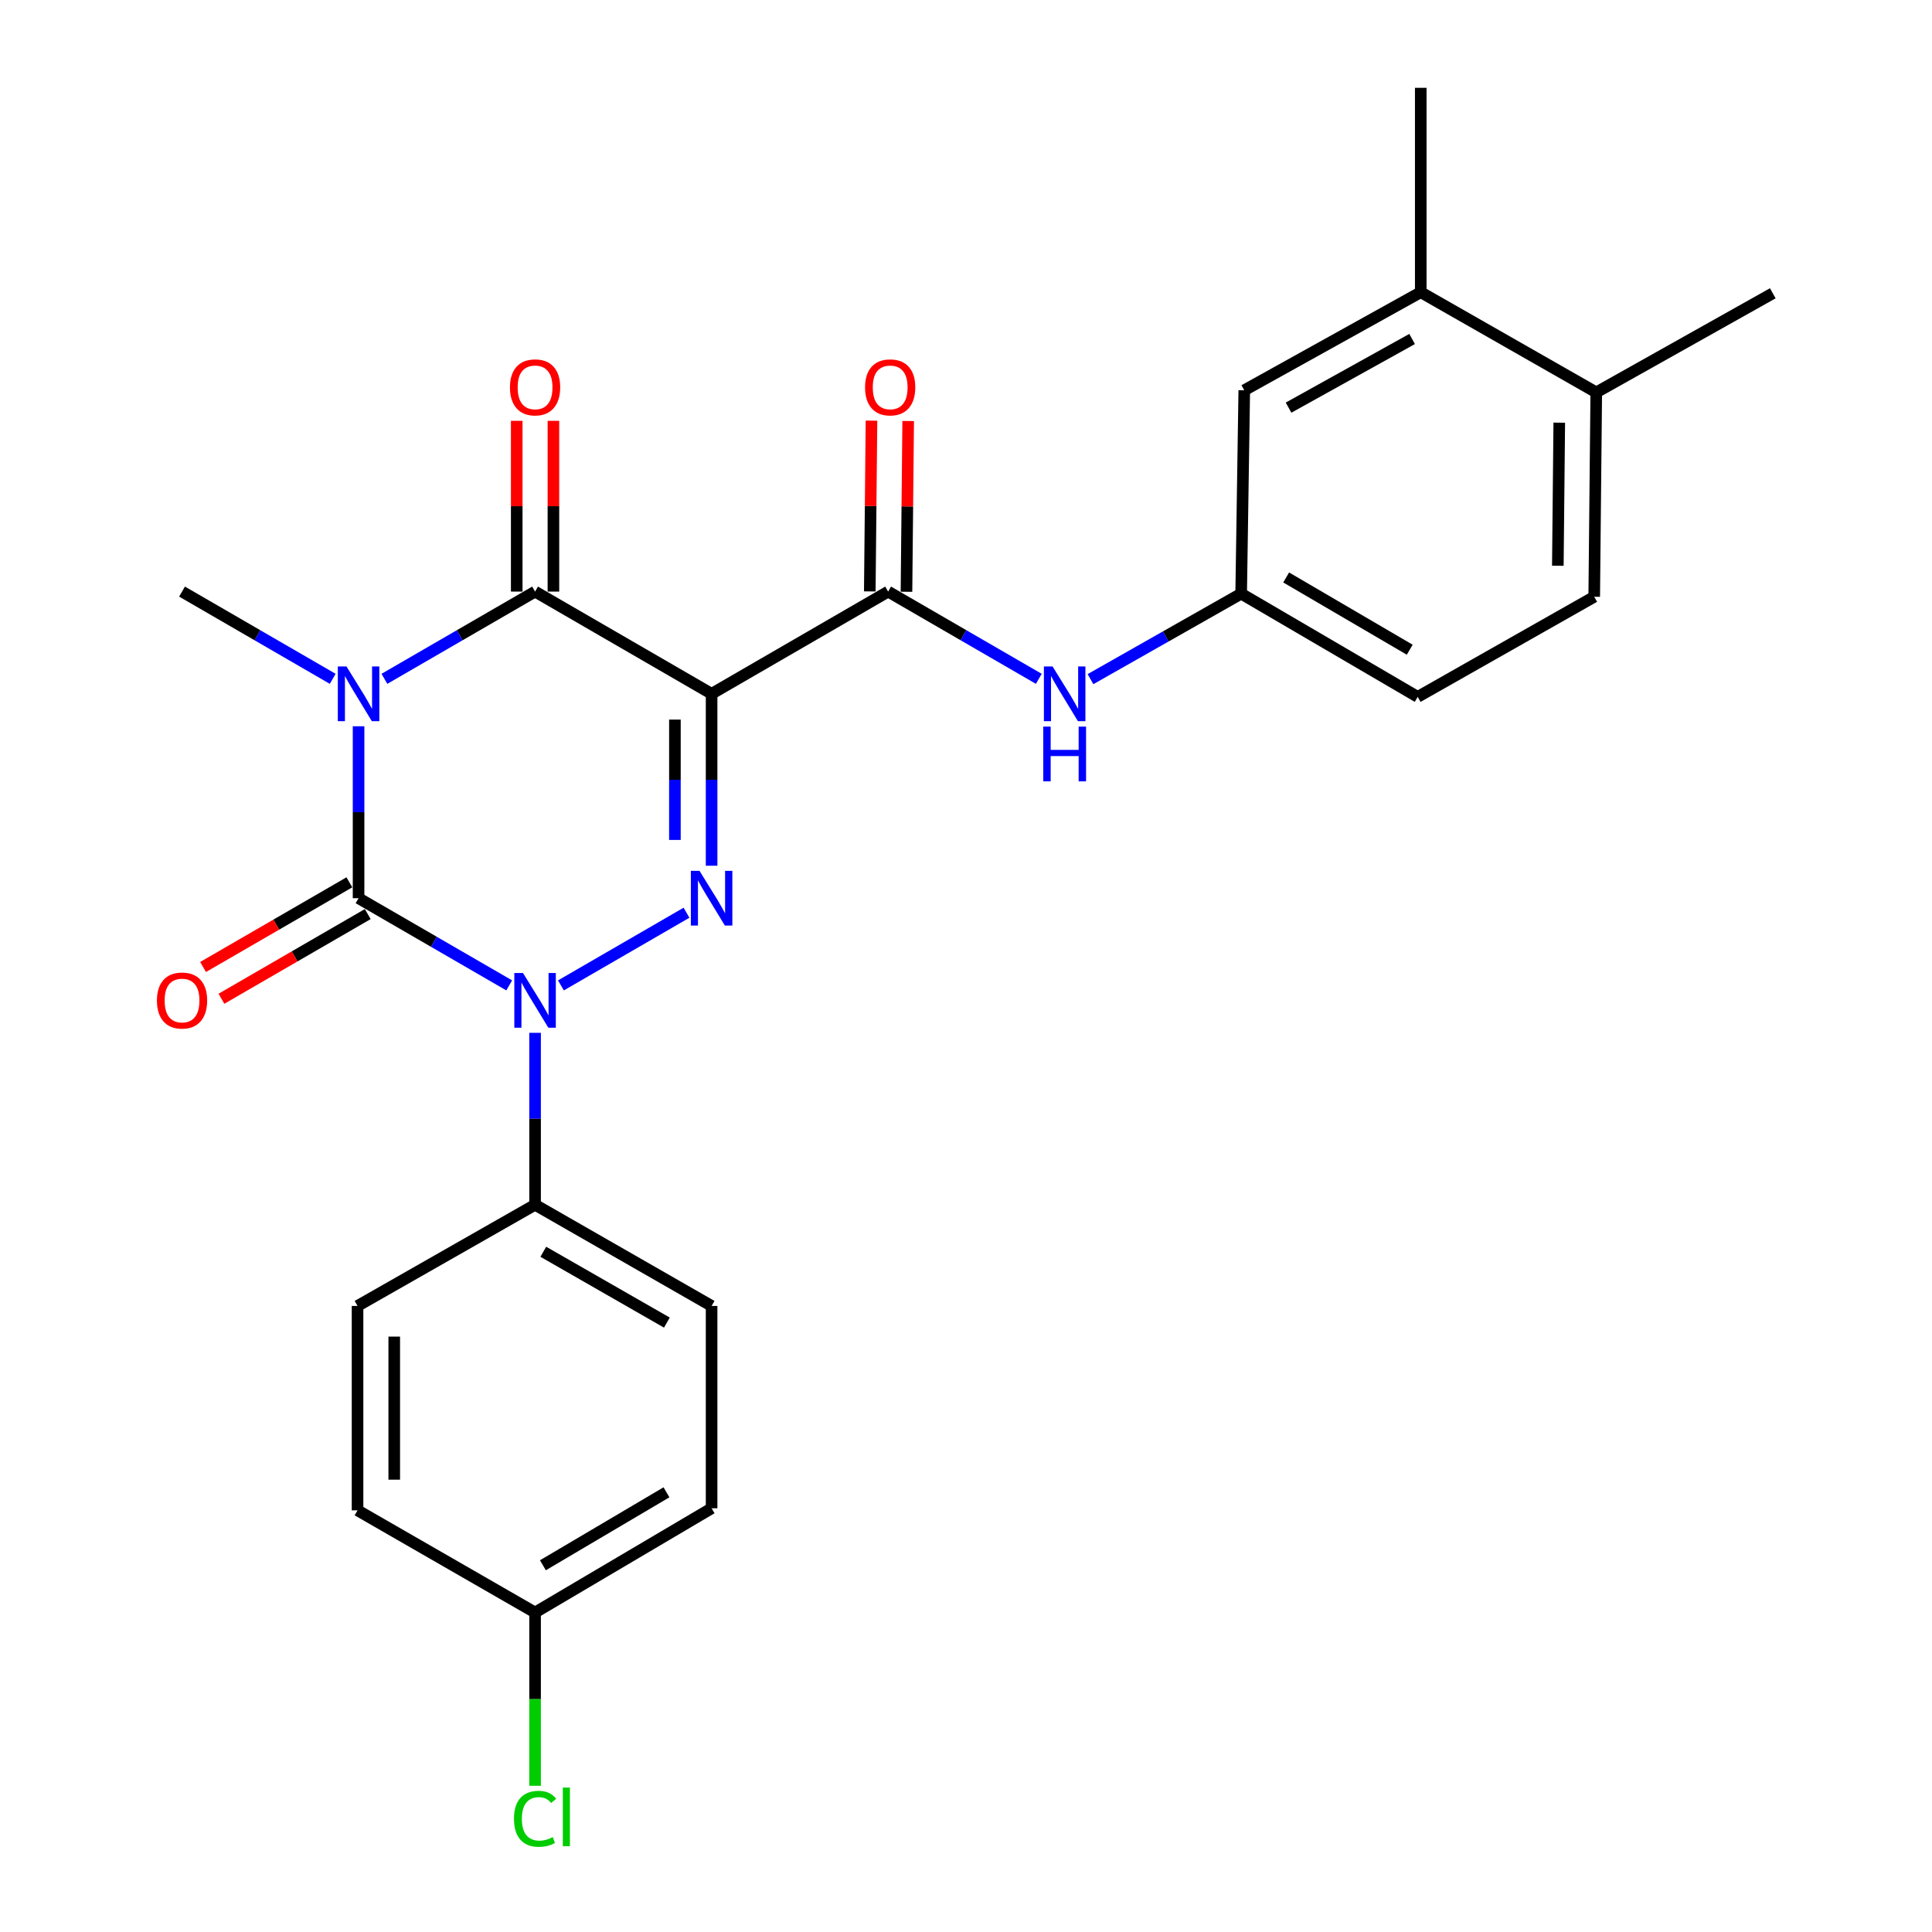 <?xml version='1.0' encoding='iso-8859-1'?>
<svg version='1.1' baseProfile='full'
              xmlns='http://www.w3.org/2000/svg'
                      xmlns:rdkit='http://www.rdkit.org/xml'
                      xmlns:xlink='http://www.w3.org/1999/xlink'
                  xml:space='preserve'
width='1000px' height='1000px' viewBox='0 0 1000 1000'>
<!-- END OF HEADER -->
<rect style='opacity:1.0;fill:#FFFFFF;stroke:none' width='1000' height='1000' x='0' y='0'> </rect>
<path class='bond-0' d='M 185.594,375.916 L 185.594,420.41' style='fill:none;fill-rule:evenodd;stroke:#0000FF;stroke-width:6px;stroke-linecap:butt;stroke-linejoin:miter;stroke-opacity:1' />
<path class='bond-0' d='M 185.594,420.41 L 185.594,464.904' style='fill:none;fill-rule:evenodd;stroke:#000000;stroke-width:6px;stroke-linecap:butt;stroke-linejoin:miter;stroke-opacity:1' />
<path class='bond-4' d='M 198.973,351.364 L 237.963,328.786' style='fill:none;fill-rule:evenodd;stroke:#0000FF;stroke-width:6px;stroke-linecap:butt;stroke-linejoin:miter;stroke-opacity:1' />
<path class='bond-4' d='M 237.963,328.786 L 276.954,306.209' style='fill:none;fill-rule:evenodd;stroke:#000000;stroke-width:6px;stroke-linecap:butt;stroke-linejoin:miter;stroke-opacity:1' />
<path class='bond-15' d='M 172.214,351.364 L 133.219,328.787' style='fill:none;fill-rule:evenodd;stroke:#0000FF;stroke-width:6px;stroke-linecap:butt;stroke-linejoin:miter;stroke-opacity:1' />
<path class='bond-15' d='M 133.219,328.787 L 94.223,306.209' style='fill:none;fill-rule:evenodd;stroke:#000000;stroke-width:6px;stroke-linecap:butt;stroke-linejoin:miter;stroke-opacity:1' />
<path class='bond-2' d='M 185.594,464.904 L 224.584,487.473' style='fill:none;fill-rule:evenodd;stroke:#000000;stroke-width:6px;stroke-linecap:butt;stroke-linejoin:miter;stroke-opacity:1' />
<path class='bond-2' d='M 224.584,487.473 L 263.575,510.041' style='fill:none;fill-rule:evenodd;stroke:#0000FF;stroke-width:6px;stroke-linecap:butt;stroke-linejoin:miter;stroke-opacity:1' />
<path class='bond-8' d='M 180.837,456.686 L 142.972,478.601' style='fill:none;fill-rule:evenodd;stroke:#000000;stroke-width:6px;stroke-linecap:butt;stroke-linejoin:miter;stroke-opacity:1' />
<path class='bond-8' d='M 142.972,478.601 L 105.106,500.515' style='fill:none;fill-rule:evenodd;stroke:#FF0000;stroke-width:6px;stroke-linecap:butt;stroke-linejoin:miter;stroke-opacity:1' />
<path class='bond-8' d='M 190.35,473.123 L 152.485,495.038' style='fill:none;fill-rule:evenodd;stroke:#000000;stroke-width:6px;stroke-linecap:butt;stroke-linejoin:miter;stroke-opacity:1' />
<path class='bond-8' d='M 152.485,495.038 L 114.619,516.953' style='fill:none;fill-rule:evenodd;stroke:#FF0000;stroke-width:6px;stroke-linecap:butt;stroke-linejoin:miter;stroke-opacity:1' />
<path class='bond-1' d='M 368.324,359.111 L 276.954,306.209' style='fill:none;fill-rule:evenodd;stroke:#000000;stroke-width:6px;stroke-linecap:butt;stroke-linejoin:miter;stroke-opacity:1' />
<path class='bond-3' d='M 368.324,359.111 L 368.324,403.605' style='fill:none;fill-rule:evenodd;stroke:#000000;stroke-width:6px;stroke-linecap:butt;stroke-linejoin:miter;stroke-opacity:1' />
<path class='bond-3' d='M 368.324,403.605 L 368.324,448.1' style='fill:none;fill-rule:evenodd;stroke:#0000FF;stroke-width:6px;stroke-linecap:butt;stroke-linejoin:miter;stroke-opacity:1' />
<path class='bond-3' d='M 349.333,372.459 L 349.333,403.605' style='fill:none;fill-rule:evenodd;stroke:#000000;stroke-width:6px;stroke-linecap:butt;stroke-linejoin:miter;stroke-opacity:1' />
<path class='bond-3' d='M 349.333,403.605 L 349.333,434.751' style='fill:none;fill-rule:evenodd;stroke:#0000FF;stroke-width:6px;stroke-linecap:butt;stroke-linejoin:miter;stroke-opacity:1' />
<path class='bond-5' d='M 368.324,359.111 L 459.695,306.209' style='fill:none;fill-rule:evenodd;stroke:#000000;stroke-width:6px;stroke-linecap:butt;stroke-linejoin:miter;stroke-opacity:1' />
<path class='bond-7' d='M 276.954,534.59 L 276.954,579.085' style='fill:none;fill-rule:evenodd;stroke:#0000FF;stroke-width:6px;stroke-linecap:butt;stroke-linejoin:miter;stroke-opacity:1' />
<path class='bond-7' d='M 276.954,579.085 L 276.954,623.579' style='fill:none;fill-rule:evenodd;stroke:#000000;stroke-width:6px;stroke-linecap:butt;stroke-linejoin:miter;stroke-opacity:1' />
<path class='bond-26' d='M 290.333,510.042 L 355.332,472.424' style='fill:none;fill-rule:evenodd;stroke:#0000FF;stroke-width:6px;stroke-linecap:butt;stroke-linejoin:miter;stroke-opacity:1' />
<path class='bond-9' d='M 286.45,306.209 L 286.45,262.014' style='fill:none;fill-rule:evenodd;stroke:#000000;stroke-width:6px;stroke-linecap:butt;stroke-linejoin:miter;stroke-opacity:1' />
<path class='bond-9' d='M 286.45,262.014 L 286.45,217.82' style='fill:none;fill-rule:evenodd;stroke:#FF0000;stroke-width:6px;stroke-linecap:butt;stroke-linejoin:miter;stroke-opacity:1' />
<path class='bond-9' d='M 267.458,306.209 L 267.458,262.014' style='fill:none;fill-rule:evenodd;stroke:#000000;stroke-width:6px;stroke-linecap:butt;stroke-linejoin:miter;stroke-opacity:1' />
<path class='bond-9' d='M 267.458,262.014 L 267.458,217.82' style='fill:none;fill-rule:evenodd;stroke:#FF0000;stroke-width:6px;stroke-linecap:butt;stroke-linejoin:miter;stroke-opacity:1' />
<path class='bond-6' d='M 459.695,306.209 L 498.69,328.787' style='fill:none;fill-rule:evenodd;stroke:#000000;stroke-width:6px;stroke-linecap:butt;stroke-linejoin:miter;stroke-opacity:1' />
<path class='bond-6' d='M 498.69,328.787 L 537.686,351.364' style='fill:none;fill-rule:evenodd;stroke:#0000FF;stroke-width:6px;stroke-linecap:butt;stroke-linejoin:miter;stroke-opacity:1' />
<path class='bond-12' d='M 469.19,306.303 L 469.631,262.109' style='fill:none;fill-rule:evenodd;stroke:#000000;stroke-width:6px;stroke-linecap:butt;stroke-linejoin:miter;stroke-opacity:1' />
<path class='bond-12' d='M 469.631,262.109 L 470.072,217.915' style='fill:none;fill-rule:evenodd;stroke:#FF0000;stroke-width:6px;stroke-linecap:butt;stroke-linejoin:miter;stroke-opacity:1' />
<path class='bond-12' d='M 450.2,306.114 L 450.64,261.92' style='fill:none;fill-rule:evenodd;stroke:#000000;stroke-width:6px;stroke-linecap:butt;stroke-linejoin:miter;stroke-opacity:1' />
<path class='bond-12' d='M 450.64,261.92 L 451.081,217.725' style='fill:none;fill-rule:evenodd;stroke:#FF0000;stroke-width:6px;stroke-linecap:butt;stroke-linejoin:miter;stroke-opacity:1' />
<path class='bond-11' d='M 564.431,351.527 L 603.428,329.401' style='fill:none;fill-rule:evenodd;stroke:#0000FF;stroke-width:6px;stroke-linecap:butt;stroke-linejoin:miter;stroke-opacity:1' />
<path class='bond-11' d='M 603.428,329.401 L 642.425,307.274' style='fill:none;fill-rule:evenodd;stroke:#000000;stroke-width:6px;stroke-linecap:butt;stroke-linejoin:miter;stroke-opacity:1' />
<path class='bond-16' d='M 276.954,623.579 L 368.324,675.953' style='fill:none;fill-rule:evenodd;stroke:#000000;stroke-width:6px;stroke-linecap:butt;stroke-linejoin:miter;stroke-opacity:1' />
<path class='bond-16' d='M 281.215,647.912 L 345.174,684.574' style='fill:none;fill-rule:evenodd;stroke:#000000;stroke-width:6px;stroke-linecap:butt;stroke-linejoin:miter;stroke-opacity:1' />
<path class='bond-17' d='M 276.954,623.579 L 185.066,675.953' style='fill:none;fill-rule:evenodd;stroke:#000000;stroke-width:6px;stroke-linecap:butt;stroke-linejoin:miter;stroke-opacity:1' />
<path class='bond-10' d='M 735.379,151.248 L 644.029,202.008' style='fill:none;fill-rule:evenodd;stroke:#000000;stroke-width:6px;stroke-linecap:butt;stroke-linejoin:miter;stroke-opacity:1' />
<path class='bond-10' d='M 730.901,175.463 L 666.956,210.995' style='fill:none;fill-rule:evenodd;stroke:#000000;stroke-width:6px;stroke-linecap:butt;stroke-linejoin:miter;stroke-opacity:1' />
<path class='bond-24' d='M 735.379,151.248 L 735.379,45.455' style='fill:none;fill-rule:evenodd;stroke:#000000;stroke-width:6px;stroke-linecap:butt;stroke-linejoin:miter;stroke-opacity:1' />
<path class='bond-28' d='M 735.379,151.248 L 826.222,203.095' style='fill:none;fill-rule:evenodd;stroke:#000000;stroke-width:6px;stroke-linecap:butt;stroke-linejoin:miter;stroke-opacity:1' />
<path class='bond-13' d='M 642.425,307.274 L 644.029,202.008' style='fill:none;fill-rule:evenodd;stroke:#000000;stroke-width:6px;stroke-linecap:butt;stroke-linejoin:miter;stroke-opacity:1' />
<path class='bond-19' d='M 642.425,307.274 L 733.796,360.704' style='fill:none;fill-rule:evenodd;stroke:#000000;stroke-width:6px;stroke-linecap:butt;stroke-linejoin:miter;stroke-opacity:1' />
<path class='bond-19' d='M 665.718,298.894 L 729.677,336.295' style='fill:none;fill-rule:evenodd;stroke:#000000;stroke-width:6px;stroke-linecap:butt;stroke-linejoin:miter;stroke-opacity:1' />
<path class='bond-14' d='M 826.222,203.095 L 825.166,308.889' style='fill:none;fill-rule:evenodd;stroke:#000000;stroke-width:6px;stroke-linecap:butt;stroke-linejoin:miter;stroke-opacity:1' />
<path class='bond-14' d='M 807.073,218.775 L 806.334,292.83' style='fill:none;fill-rule:evenodd;stroke:#000000;stroke-width:6px;stroke-linecap:butt;stroke-linejoin:miter;stroke-opacity:1' />
<path class='bond-25' d='M 826.222,203.095 L 917.592,151.807' style='fill:none;fill-rule:evenodd;stroke:#000000;stroke-width:6px;stroke-linecap:butt;stroke-linejoin:miter;stroke-opacity:1' />
<path class='bond-22' d='M 368.324,675.953 L 368.324,780.681' style='fill:none;fill-rule:evenodd;stroke:#000000;stroke-width:6px;stroke-linecap:butt;stroke-linejoin:miter;stroke-opacity:1' />
<path class='bond-21' d='M 185.066,675.953 L 185.066,781.747' style='fill:none;fill-rule:evenodd;stroke:#000000;stroke-width:6px;stroke-linecap:butt;stroke-linejoin:miter;stroke-opacity:1' />
<path class='bond-21' d='M 204.058,691.822 L 204.058,765.878' style='fill:none;fill-rule:evenodd;stroke:#000000;stroke-width:6px;stroke-linecap:butt;stroke-linejoin:miter;stroke-opacity:1' />
<path class='bond-18' d='M 825.166,308.889 L 733.796,360.704' style='fill:none;fill-rule:evenodd;stroke:#000000;stroke-width:6px;stroke-linecap:butt;stroke-linejoin:miter;stroke-opacity:1' />
<path class='bond-20' d='M 276.954,834.628 L 185.066,781.747' style='fill:none;fill-rule:evenodd;stroke:#000000;stroke-width:6px;stroke-linecap:butt;stroke-linejoin:miter;stroke-opacity:1' />
<path class='bond-23' d='M 276.954,834.628 L 276.954,879.472' style='fill:none;fill-rule:evenodd;stroke:#000000;stroke-width:6px;stroke-linecap:butt;stroke-linejoin:miter;stroke-opacity:1' />
<path class='bond-23' d='M 276.954,879.472 L 276.954,924.317' style='fill:none;fill-rule:evenodd;stroke:#00CC00;stroke-width:6px;stroke-linecap:butt;stroke-linejoin:miter;stroke-opacity:1' />
<path class='bond-27' d='M 276.954,834.628 L 368.324,780.681' style='fill:none;fill-rule:evenodd;stroke:#000000;stroke-width:6px;stroke-linecap:butt;stroke-linejoin:miter;stroke-opacity:1' />
<path class='bond-27' d='M 281.004,810.182 L 344.963,772.419' style='fill:none;fill-rule:evenodd;stroke:#000000;stroke-width:6px;stroke-linecap:butt;stroke-linejoin:miter;stroke-opacity:1' />
<path  class='atom-0' d='M 179.334 344.951
L 188.614 359.951
Q 189.534 361.431, 191.014 364.111
Q 192.494 366.791, 192.574 366.951
L 192.574 344.951
L 196.334 344.951
L 196.334 373.271
L 192.454 373.271
L 182.494 356.871
Q 181.334 354.951, 180.094 352.751
Q 178.894 350.551, 178.534 349.871
L 178.534 373.271
L 174.854 373.271
L 174.854 344.951
L 179.334 344.951
' fill='#0000FF'/>
<path  class='atom-3' d='M 270.694 503.625
L 279.974 518.625
Q 280.894 520.105, 282.374 522.785
Q 283.854 525.465, 283.934 525.625
L 283.934 503.625
L 287.694 503.625
L 287.694 531.945
L 283.814 531.945
L 273.854 515.545
Q 272.694 513.625, 271.454 511.425
Q 270.254 509.225, 269.894 508.545
L 269.894 531.945
L 266.214 531.945
L 266.214 503.625
L 270.694 503.625
' fill='#0000FF'/>
<path  class='atom-4' d='M 362.064 450.744
L 371.344 465.744
Q 372.264 467.224, 373.744 469.904
Q 375.224 472.584, 375.304 472.744
L 375.304 450.744
L 379.064 450.744
L 379.064 479.064
L 375.184 479.064
L 365.224 462.664
Q 364.064 460.744, 362.824 458.544
Q 361.624 456.344, 361.264 455.664
L 361.264 479.064
L 357.584 479.064
L 357.584 450.744
L 362.064 450.744
' fill='#0000FF'/>
<path  class='atom-7' d='M 544.805 344.951
L 554.085 359.951
Q 555.005 361.431, 556.485 364.111
Q 557.965 366.791, 558.045 366.951
L 558.045 344.951
L 561.805 344.951
L 561.805 373.271
L 557.925 373.271
L 547.965 356.871
Q 546.805 354.951, 545.565 352.751
Q 544.365 350.551, 544.005 349.871
L 544.005 373.271
L 540.325 373.271
L 540.325 344.951
L 544.805 344.951
' fill='#0000FF'/>
<path  class='atom-7' d='M 539.985 376.103
L 543.825 376.103
L 543.825 388.143
L 558.305 388.143
L 558.305 376.103
L 562.145 376.103
L 562.145 404.423
L 558.305 404.423
L 558.305 391.343
L 543.825 391.343
L 543.825 404.423
L 539.985 404.423
L 539.985 376.103
' fill='#0000FF'/>
<path  class='atom-9' d='M 81.223 517.865
Q 81.223 511.065, 84.583 507.265
Q 87.943 503.465, 94.223 503.465
Q 100.503 503.465, 103.863 507.265
Q 107.223 511.065, 107.223 517.865
Q 107.223 524.745, 103.823 528.665
Q 100.423 532.545, 94.223 532.545
Q 87.983 532.545, 84.583 528.665
Q 81.223 524.785, 81.223 517.865
M 94.223 529.345
Q 98.543 529.345, 100.863 526.465
Q 103.223 523.545, 103.223 517.865
Q 103.223 512.305, 100.863 509.505
Q 98.543 506.665, 94.223 506.665
Q 89.903 506.665, 87.543 509.465
Q 85.223 512.265, 85.223 517.865
Q 85.223 523.585, 87.543 526.465
Q 89.903 529.345, 94.223 529.345
' fill='#FF0000'/>
<path  class='atom-10' d='M 263.954 200.495
Q 263.954 193.695, 267.314 189.895
Q 270.674 186.095, 276.954 186.095
Q 283.234 186.095, 286.594 189.895
Q 289.954 193.695, 289.954 200.495
Q 289.954 207.375, 286.554 211.295
Q 283.154 215.175, 276.954 215.175
Q 270.714 215.175, 267.314 211.295
Q 263.954 207.415, 263.954 200.495
M 276.954 211.975
Q 281.274 211.975, 283.594 209.095
Q 285.954 206.175, 285.954 200.495
Q 285.954 194.935, 283.594 192.135
Q 281.274 189.295, 276.954 189.295
Q 272.634 189.295, 270.274 192.095
Q 267.954 194.895, 267.954 200.495
Q 267.954 206.215, 270.274 209.095
Q 272.634 211.975, 276.954 211.975
' fill='#FF0000'/>
<path  class='atom-13' d='M 447.75 200.495
Q 447.75 193.695, 451.11 189.895
Q 454.47 186.095, 460.75 186.095
Q 467.03 186.095, 470.39 189.895
Q 473.75 193.695, 473.75 200.495
Q 473.75 207.375, 470.35 211.295
Q 466.95 215.175, 460.75 215.175
Q 454.51 215.175, 451.11 211.295
Q 447.75 207.415, 447.75 200.495
M 460.75 211.975
Q 465.07 211.975, 467.39 209.095
Q 469.75 206.175, 469.75 200.495
Q 469.75 194.935, 467.39 192.135
Q 465.07 189.295, 460.75 189.295
Q 456.43 189.295, 454.07 192.095
Q 451.75 194.895, 451.75 200.495
Q 451.75 206.215, 454.07 209.095
Q 456.43 211.975, 460.75 211.975
' fill='#FF0000'/>
<path  class='atom-24' d='M 266.034 941.402
Q 266.034 934.362, 269.314 930.682
Q 272.634 926.962, 278.914 926.962
Q 284.754 926.962, 287.874 931.082
L 285.234 933.242
Q 282.954 930.242, 278.914 930.242
Q 274.634 930.242, 272.354 933.122
Q 270.114 935.962, 270.114 941.402
Q 270.114 947.002, 272.434 949.882
Q 274.794 952.762, 279.354 952.762
Q 282.474 952.762, 286.114 950.882
L 287.234 953.882
Q 285.754 954.842, 283.514 955.402
Q 281.274 955.962, 278.794 955.962
Q 272.634 955.962, 269.314 952.202
Q 266.034 948.442, 266.034 941.402
' fill='#00CC00'/>
<path  class='atom-24' d='M 291.314 925.242
L 294.994 925.242
L 294.994 955.602
L 291.314 955.602
L 291.314 925.242
' fill='#00CC00'/>
</svg>

